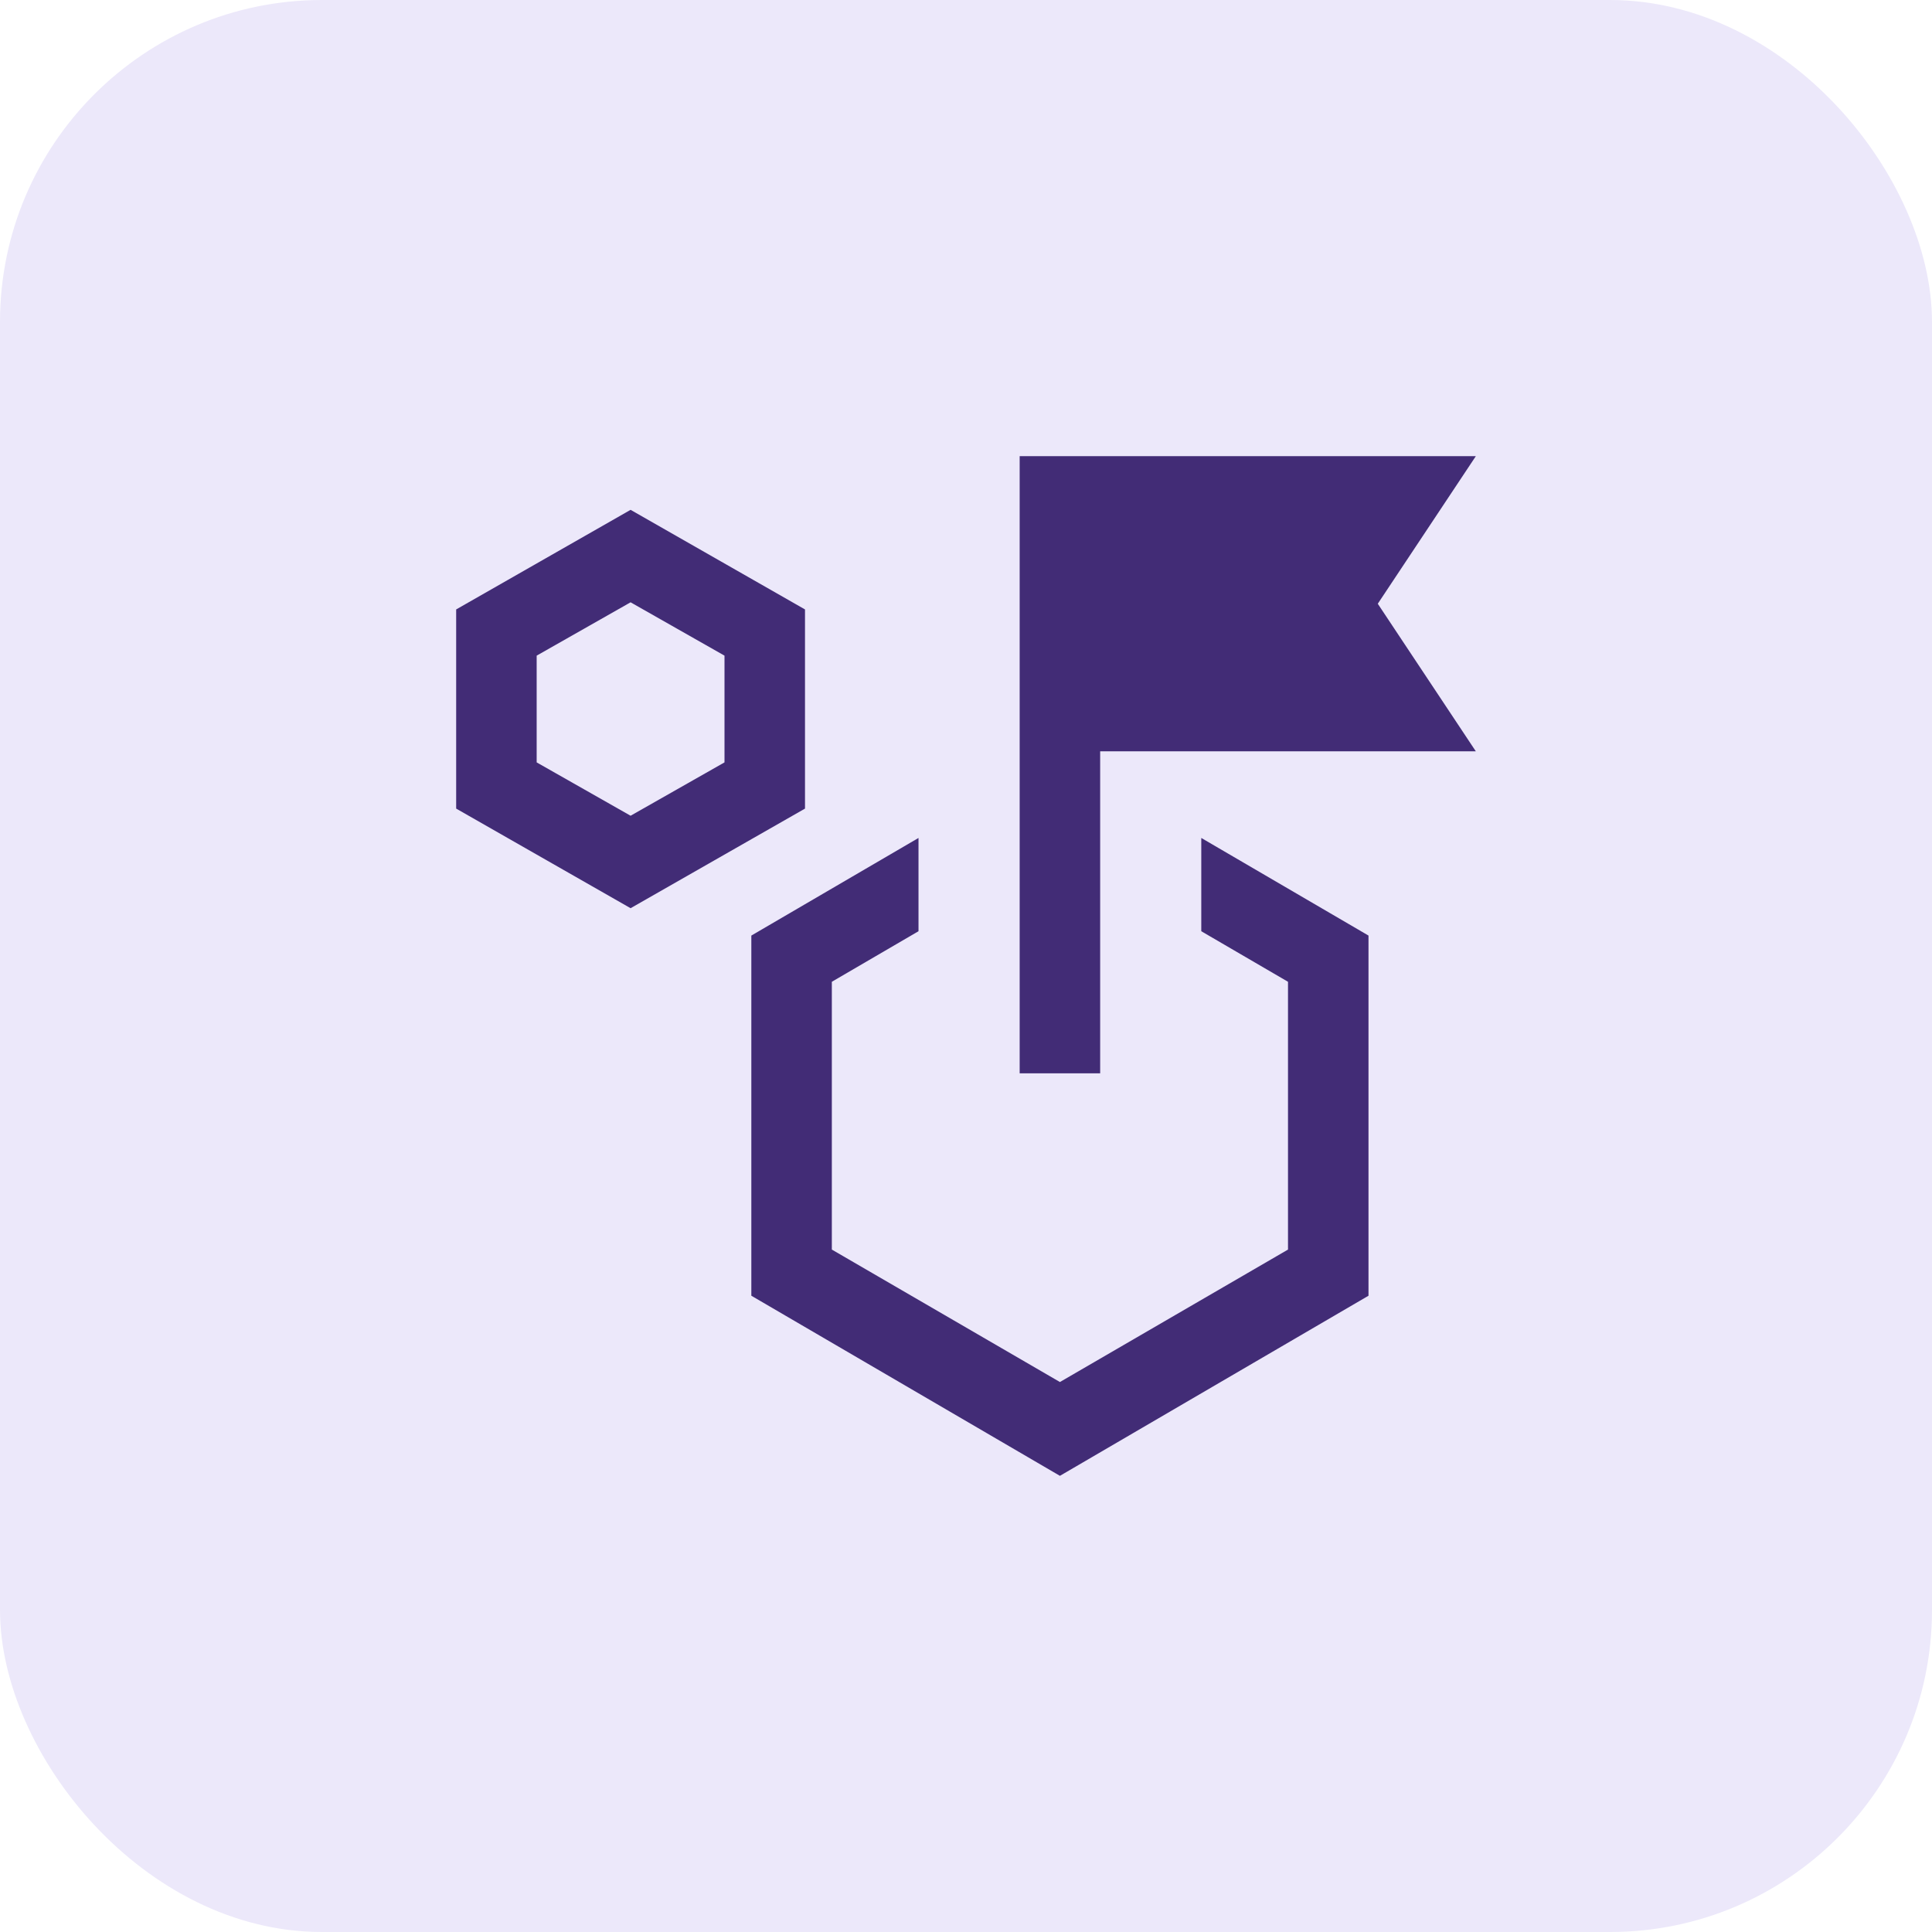 <svg xmlns="http://www.w3.org/2000/svg" width="36" height="36" viewBox="0 0 36 36" fill="none"><rect width="36" height="36" rx="6" fill="#ECE8FA"></rect><mask id="mask0_1765_35567" style="mask-type:alpha" maskUnits="userSpaceOnUse" x="6" y="6" width="24" height="24"><rect x="6" y="6" width="24" height="24" fill="#D9D9D9"></rect></mask><g mask="url(#mask0_1765_35567)"><path d="M11.75 16.923L8.5 15.067V11.356L11.75 9.5L15 11.356V15.067L11.75 16.923ZM11.75 15.2L13.5 14.206V12.217L11.75 11.223L10 12.217V14.206L11.75 15.2ZM22.384 17.352V15.614L25.5 17.433V24.144L19.75 27.5L14 24.144V17.433L17.115 15.614V17.352L15.5 18.294V23.284L19.75 25.752L24 23.284V18.294L22.384 17.352ZM19 20V8.5H27.5L25.673 11.25L27.5 14H20.5V20H19Z" fill="#422C76"></path></g></svg>